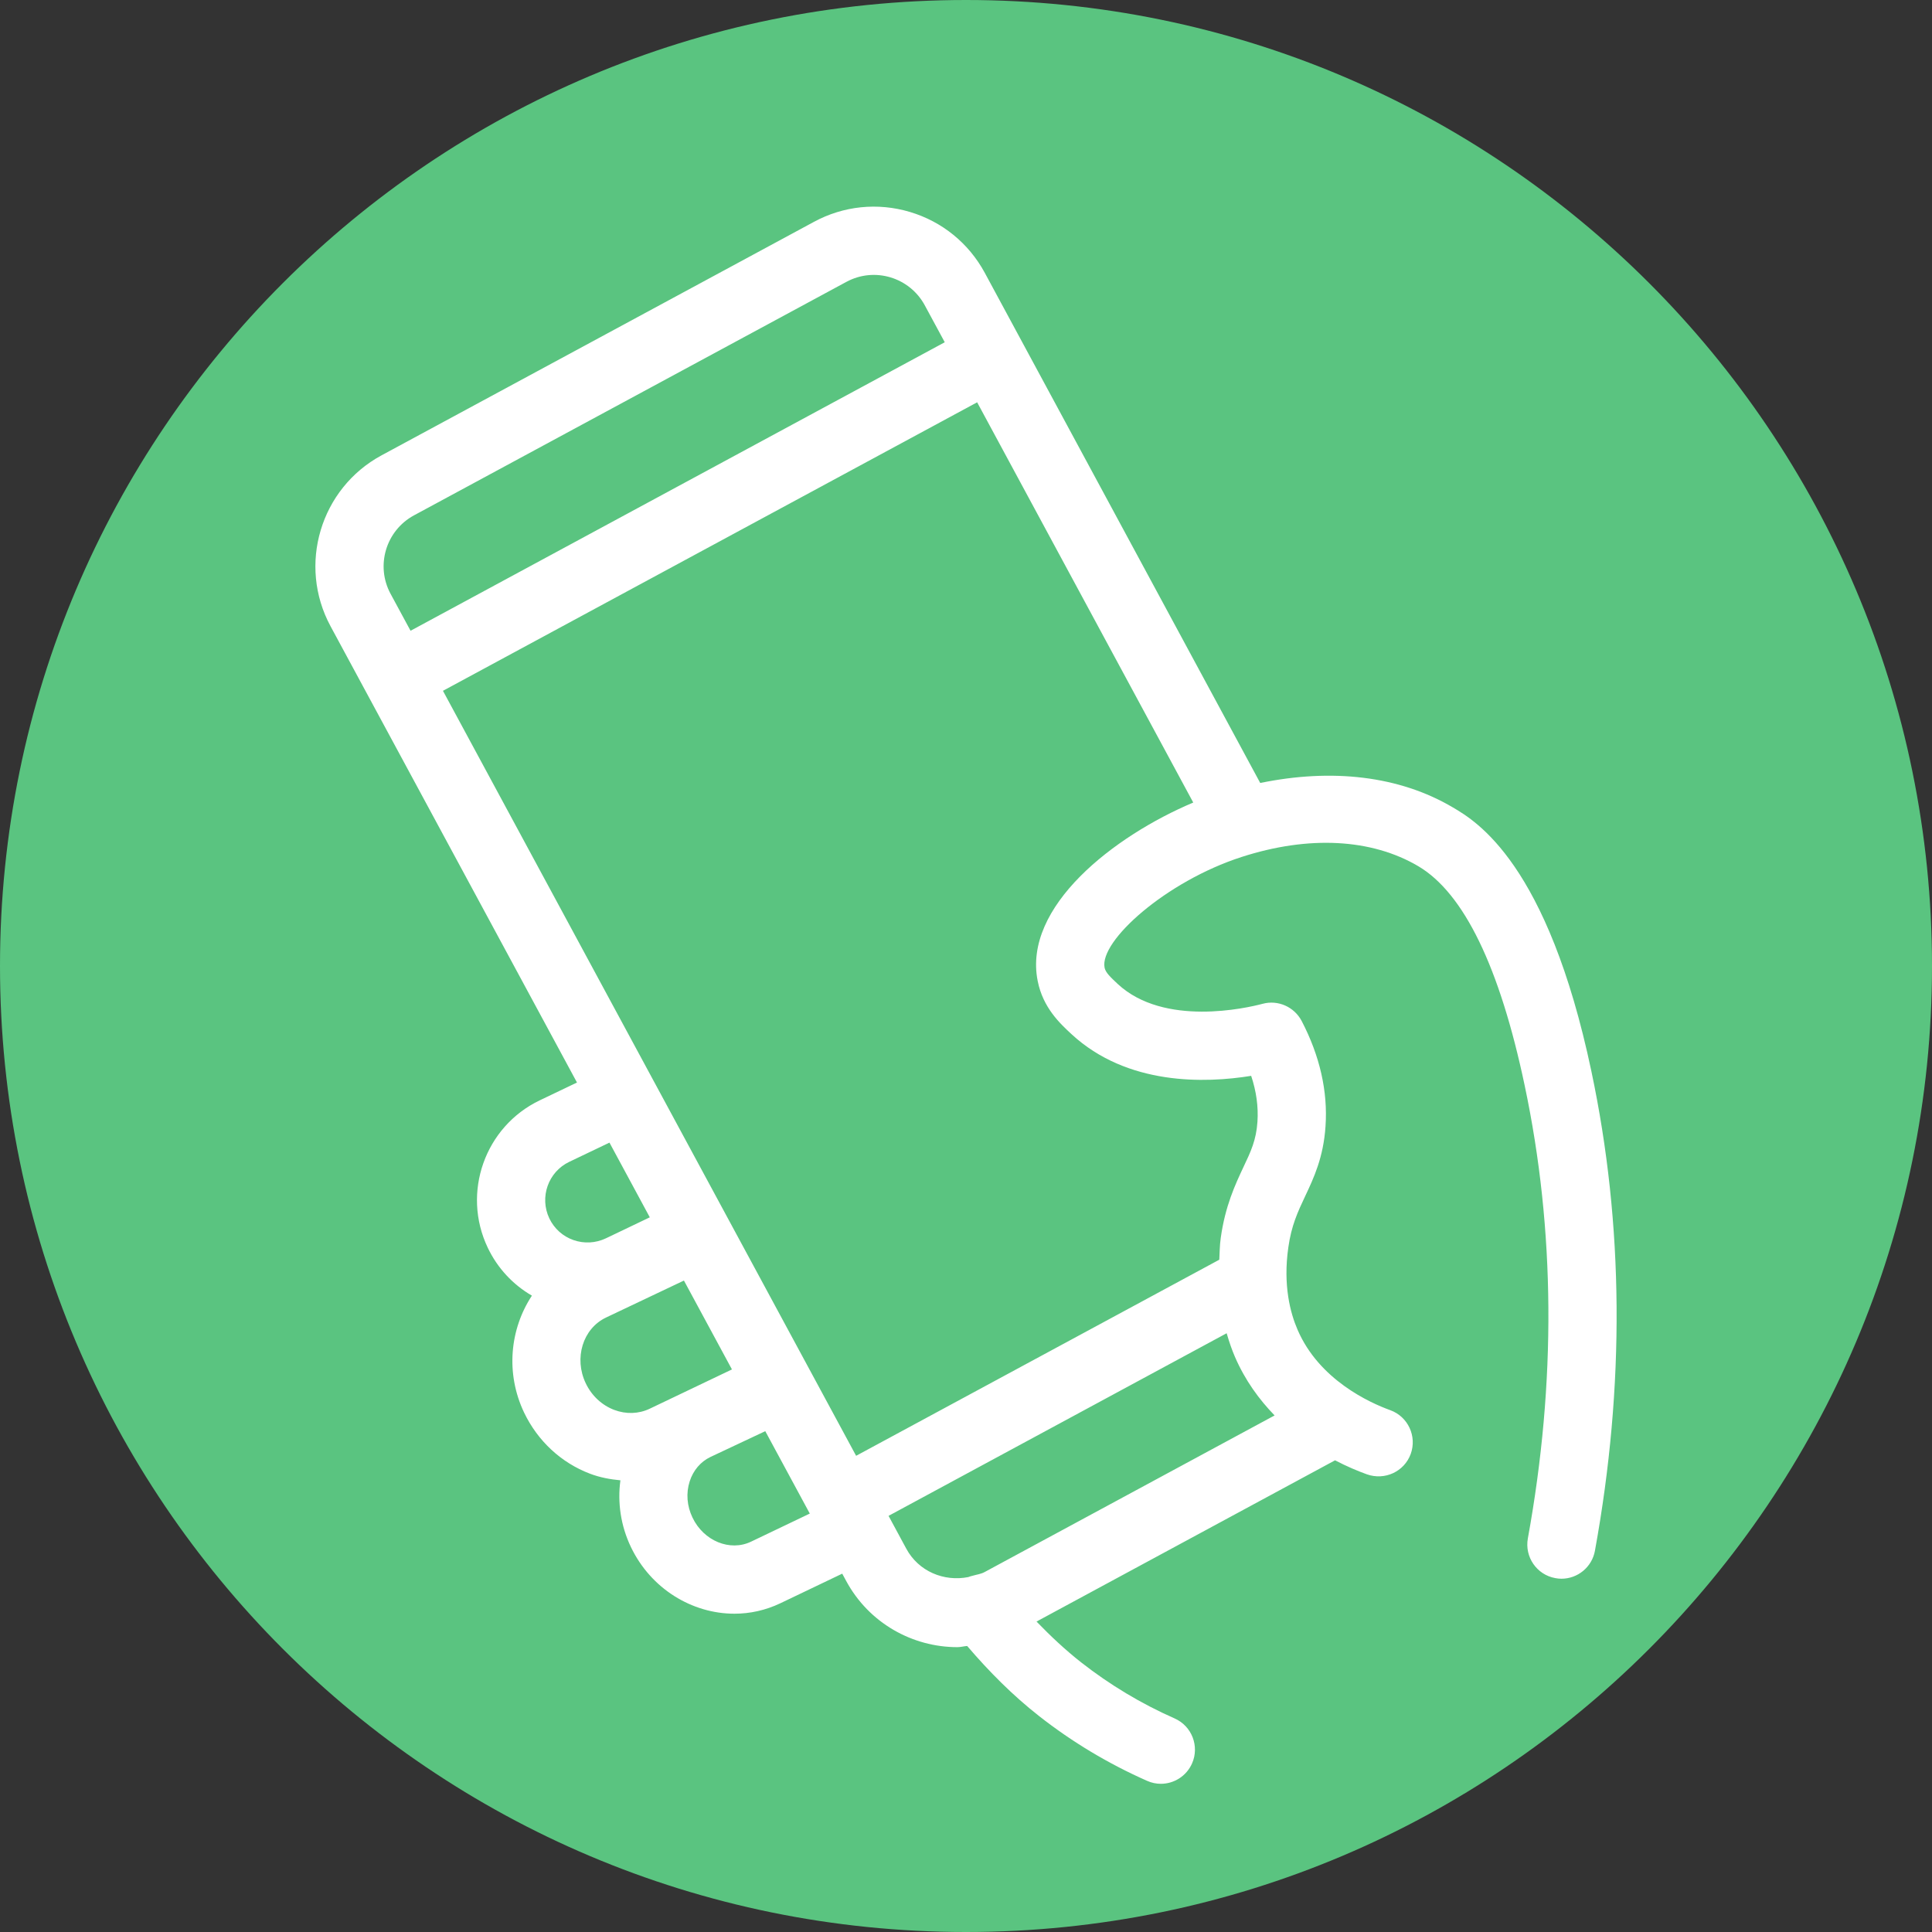 <svg width="48" height="48" viewBox="0 0 48 48" fill="none" xmlns="http://www.w3.org/2000/svg">
<rect x="0" y="0" width="48" height="48" fill="#333333" stroke="none"/>
<g clip-path="url(#clip0_2987_3258)">
<path d="M24 48C37.253 48 48 37.253 48 24C48 10.747 37.253 0 24 0C10.747 0 0 10.747 0 24C0 37.253 10.747 48 24 48Z" fill="#5AC480"/>
<path d="M39.538 26.618C38.449 21.451 36.681 20.405 36.099 20.062C34.763 19.271 33.085 19.087 31.31 19.453L24.467 6.779C24.069 6.043 23.408 5.505 22.607 5.266C21.805 5.027 20.958 5.114 20.222 5.512L9.479 11.313C7.959 12.134 7.391 14.039 8.212 15.558L14.335 26.895L13.413 27.336C12.046 27.989 11.465 29.634 12.119 31.001C12.36 31.506 12.742 31.915 13.215 32.19C12.67 33.018 12.554 34.117 13.023 35.099C13.361 35.802 13.942 36.342 14.659 36.614C14.906 36.708 15.16 36.754 15.414 36.778C15.338 37.336 15.424 37.911 15.675 38.436C16.173 39.476 17.197 40.092 18.246 40.092C18.632 40.092 19.021 40.008 19.389 39.832L20.925 39.097L21.024 39.28C21.59 40.327 22.671 40.923 23.785 40.923C23.867 40.923 23.948 40.9 24.029 40.894C24.572 41.529 25.162 42.123 25.817 42.636C26.636 43.279 27.537 43.819 28.498 44.244C28.609 44.294 28.726 44.318 28.841 44.318C29.166 44.318 29.476 44.129 29.616 43.812C29.805 43.385 29.611 42.883 29.183 42.694C28.351 42.327 27.572 41.858 26.863 41.303C26.468 40.993 26.102 40.649 25.752 40.287L33.169 36.281C33.462 36.434 33.735 36.548 33.962 36.63C34.404 36.785 34.888 36.564 35.049 36.123C35.208 35.682 34.981 35.196 34.542 35.036C34.028 34.85 32.774 34.282 32.238 33.038C32.059 32.625 31.873 31.935 32.008 30.992C32.084 30.448 32.242 30.111 32.425 29.722C32.639 29.269 32.881 28.755 32.932 27.983C32.992 27.114 32.791 26.233 32.339 25.365C32.154 25.015 31.753 24.836 31.37 24.939C30.971 25.045 28.923 25.516 27.771 24.448C27.584 24.273 27.467 24.161 27.443 24.042C27.311 23.38 28.968 21.899 30.845 21.292C32.514 20.752 34.075 20.835 35.238 21.521C36.37 22.191 37.259 24.023 37.88 26.968C38.639 30.557 38.665 34.343 37.959 38.222C37.876 38.684 38.181 39.125 38.641 39.208C38.692 39.218 38.743 39.223 38.794 39.223C39.196 39.223 39.552 38.936 39.626 38.527C40.372 34.43 40.343 30.422 39.538 26.618ZM10.285 12.804L21.028 7.003C21.727 6.625 22.598 6.888 22.975 7.584L23.472 8.503L10.2 15.671L9.703 14.752C9.327 14.055 9.587 13.182 10.285 12.804ZM14.144 28.865L15.142 28.388L16.144 30.244L15.053 30.766C14.799 30.886 14.513 30.902 14.247 30.809C13.982 30.716 13.77 30.525 13.648 30.271C13.398 29.745 13.62 29.115 14.144 28.865ZM14.553 34.368C14.254 33.743 14.48 33.009 15.056 32.734L16.992 31.815L18.185 34.023L16.14 35C15.868 35.129 15.556 35.14 15.261 35.029C14.952 34.912 14.7 34.676 14.553 34.368ZM18.658 38.303C18.135 38.552 17.482 38.285 17.205 37.704C17.066 37.415 17.041 37.096 17.135 36.804C17.223 36.531 17.406 36.315 17.651 36.198L19.013 35.557L20.119 37.604L18.658 38.303ZM31.667 35.166L24.463 39.057C24.369 39.108 24.267 39.119 24.168 39.148C24.13 39.156 24.094 39.168 24.057 39.182C23.455 39.301 22.822 39.044 22.515 38.474L22.076 37.661L30.476 33.124C30.54 33.346 30.61 33.545 30.682 33.711C30.936 34.298 31.285 34.772 31.667 35.166ZM25.781 24.372C25.912 25.036 26.337 25.43 26.62 25.692C28.007 26.975 29.947 26.914 31.085 26.729C31.214 27.116 31.266 27.498 31.241 27.869C31.211 28.323 31.078 28.607 30.891 29C30.691 29.427 30.44 29.959 30.329 30.756C30.302 30.948 30.303 31.118 30.293 31.297L21.27 36.169L11.005 17.163L24.277 9.995L29.646 19.939C27.678 20.769 25.411 22.523 25.781 24.372Z" fill="white"/>
</g>
<defs>
<clipPath id="clip0_2987_3258">
<rect width="48" height="48" fill="white"/>
</clipPath>
</defs>
</svg>
